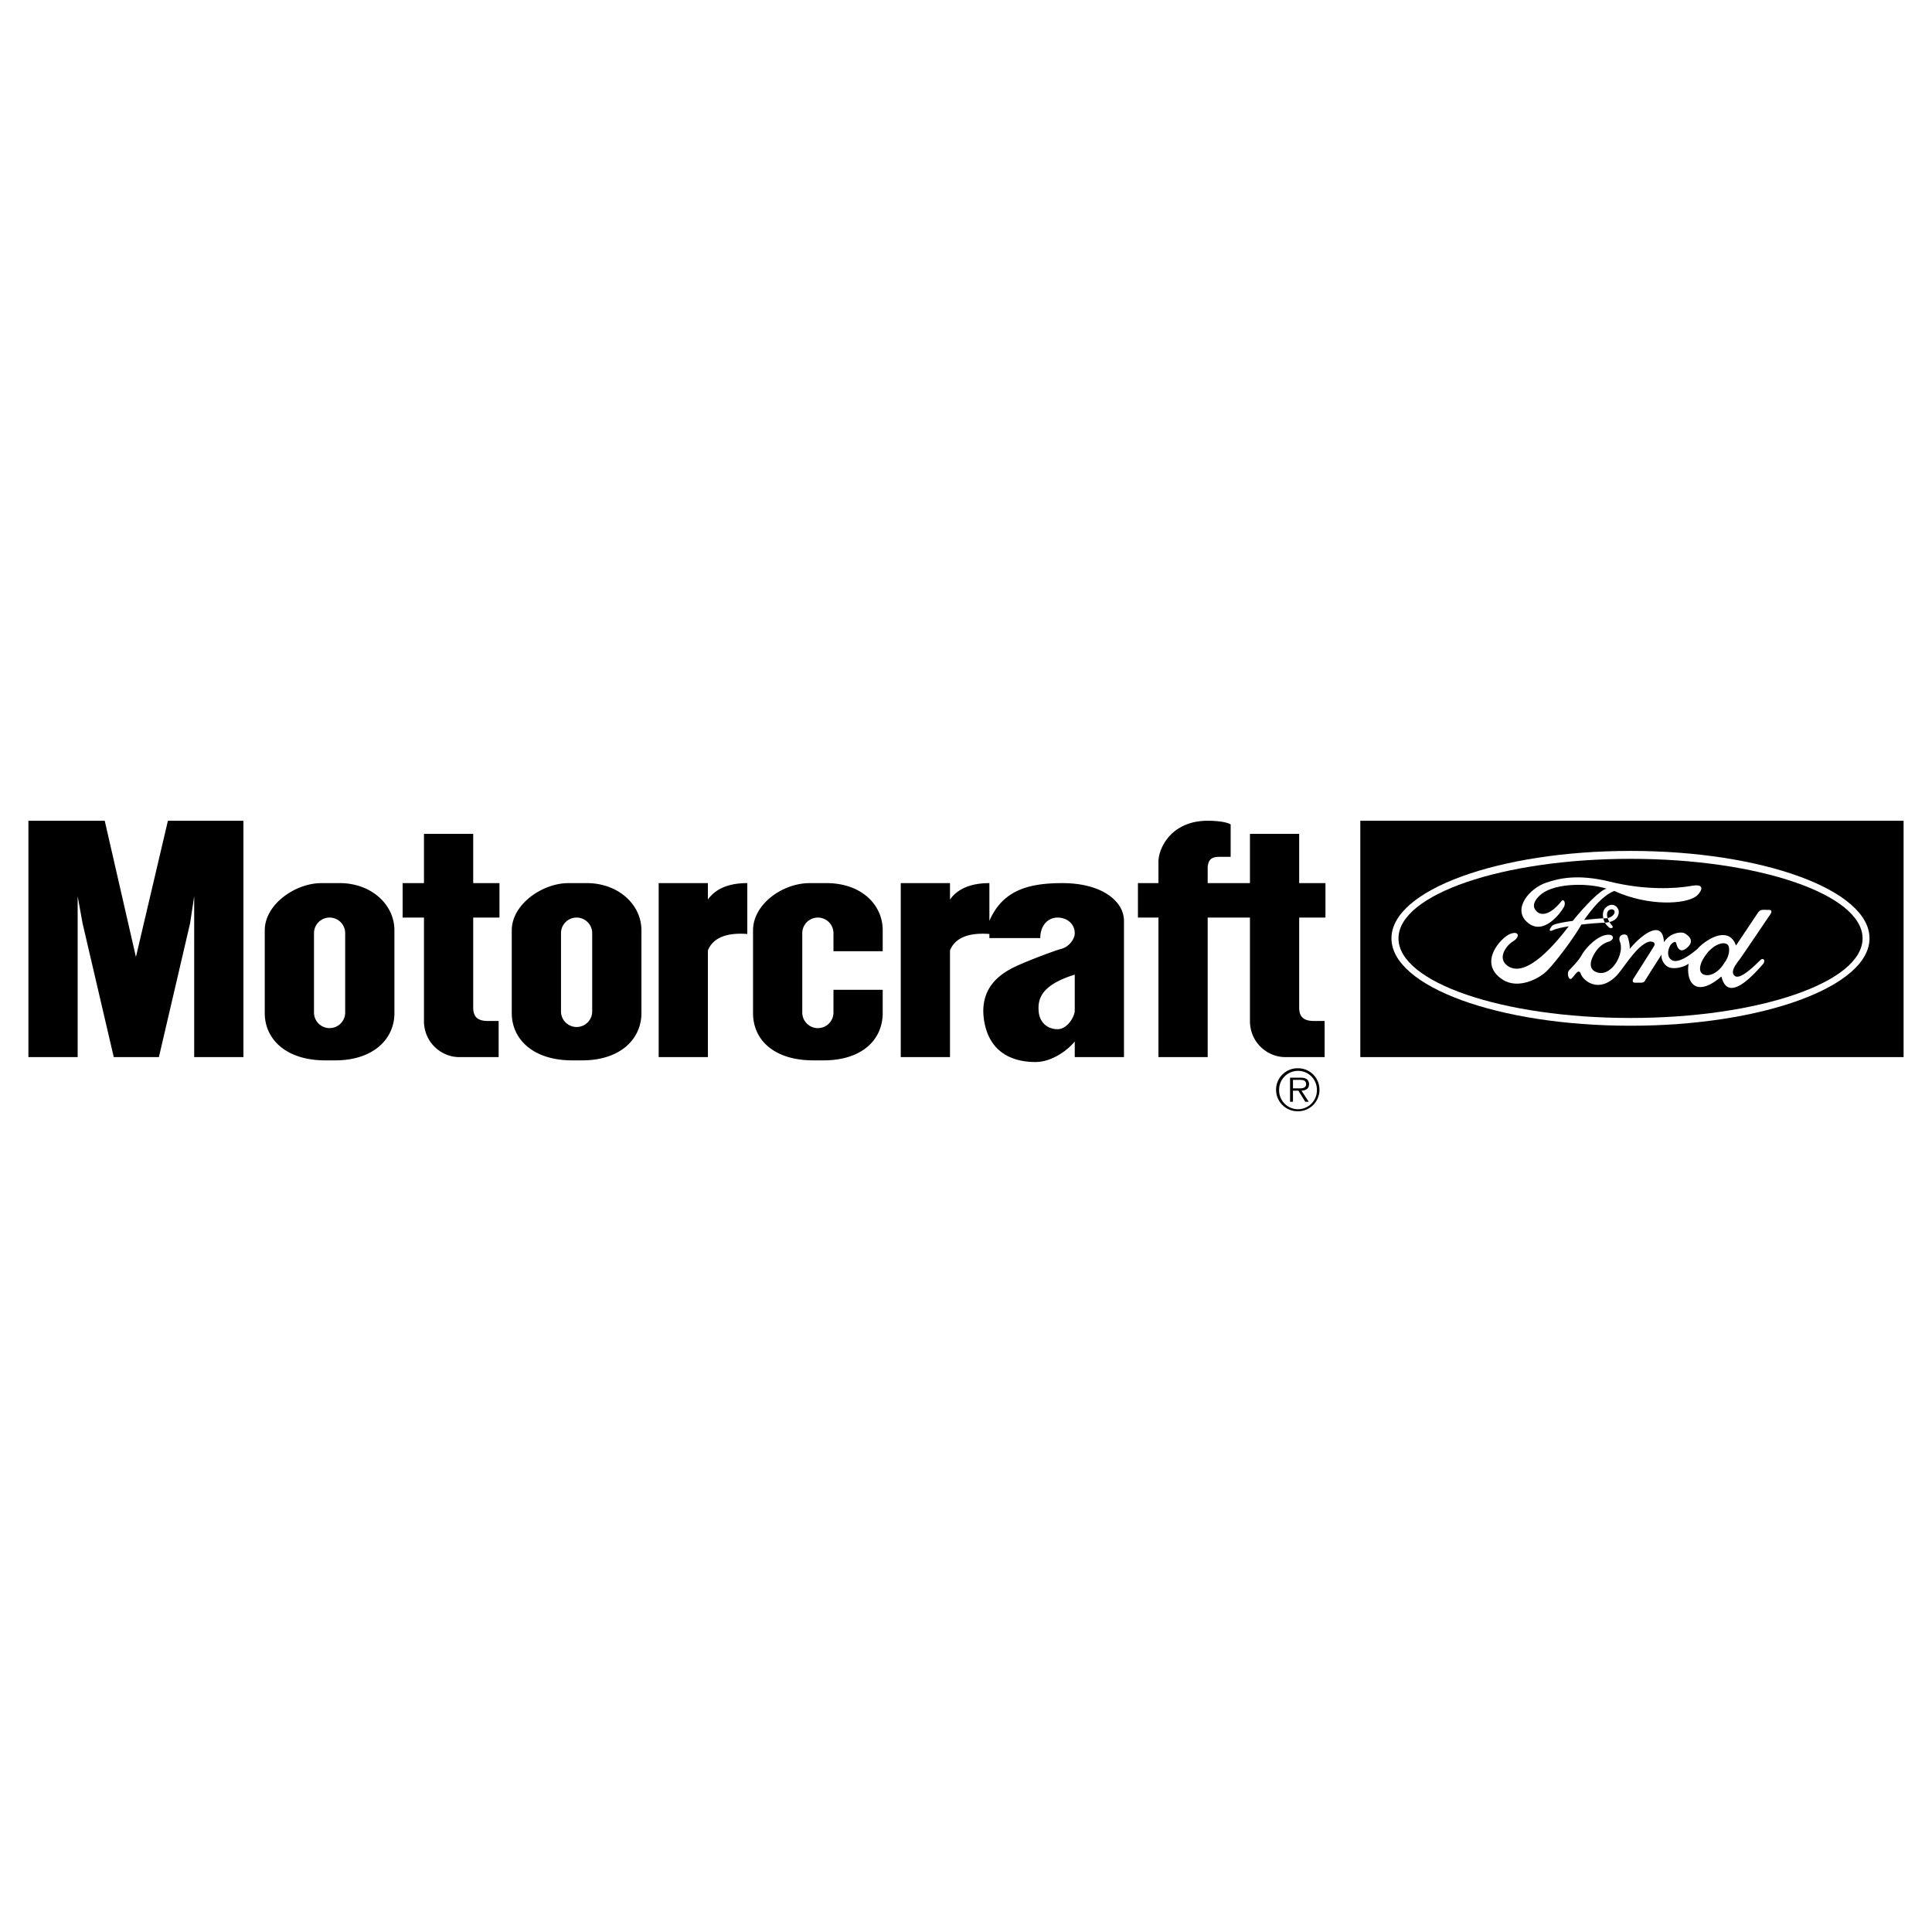 <svg xmlns="http://www.w3.org/2000/svg" width="2500" height="2500" viewBox="0 0 192.756 192.756"><g fill-rule="evenodd" clip-rule="evenodd"><path fill="#fff" d="M0 0h192.756v192.756H0V0z"/><path d="M135.719 81.886h54.203v23.581h-54.203V81.886z"/><path d="M138.826 93.617c0-4.817 10.676-8.721 23.848-8.721 13.17 0 23.848 3.904 23.848 8.721 0 4.816-10.678 8.721-23.848 8.721-13.172 0-23.848-3.904-23.848-8.721z" fill="#fff"/><path d="M139.527 93.624c0-4.384 10.365-7.938 23.152-7.938 12.785 0 23.15 3.554 23.15 7.938s-10.365 7.939-23.15 7.939c-12.786-.001-23.152-3.555-23.152-7.939z"/><path d="M155.113 92.228c-.176.056-.262.104-.414.35-.193.316-.031.381.318.191.262-.121.836-.248 1.494-.35-1.145 1.494-4.199 5.3-6.102 3.94-1.113-.794-.033-2.098.508-2.416.764-.444.672-1.126-.254-.763-.891.35-3.273 2.892-.764 4.545 1.576 1.037 3.734-.096 4.529-.953.635-.637 2.432-2.925 3.352-4.529.936-.113 1.693-.16 2.004-.175 1.381 0 1.604-.541 1.699-.874.164-.575-.477-1.239-1.16-.747-.629.454-.381 1.303-.189 1.621.189.318.158.191.316.381.16.254.73.19.287-.223-.699-.922-.383-1.589.158-1.493.477.175.031.889-.746.889-.428-.006-1.213.062-2.098.159.93-1.31 1.871-2.423 3.002-2.892 3.48 1.573 7.135 1.319 8.184.524.365-.276 1.129-1.318-.461-1.033-1.588.286-4.633.45-8.135-.413-3.354-.827-5.236-.283-6.371.095-1.67.556-3.4 2.606-1.908 3.94 1.615 1.442 3.338-.921 3.654-1.478.26-.452-.016-.874-.205-.651-1.033 1.335-2.102 1.672-2.639.89-.381-.556.16-1.223.668-1.604 1.449-1.087 4.734-1.064 6.451-.493-.602.086-2.217 1.771-3.377 3.21-.842.109-1.527.258-1.707.318l-.094.034z" fill="#fff"/><path d="M174.49 94.373c.855-1.255 1.945-2.876 1.945-2.876.191-.254.541-.715.049-.715-.59 0-.844-.095-1.098.287l-3.512 5.252c-.699.953-1.557 1.135-2.002.85-.443-.287-.285-1.049.256-1.812.213-.302.348-.464.635-.715.439-.384 1.125-.695 1.539-.443.09.055.145.142.17.23.148.517-.1 1.155-.326 1.484-.287.414 0 0 0 0l1.057-1.581c-.787-2.169-3.234-.39-3.838.326-.967.837-2.004 1.438-2.541 1.144-.551-.3-.432-1.021-.203-1.43a.82.82 0 0 1 .219-.27c.381-.286.381-.032.443.159l.039.111c.104.273.391.767 1.074.111.039-.038.074-.075.105-.111.598-.699-.307-1.196-.486-1.287-.191-.096-1.336-.127-2.002.921-.115-2.266-2.029-.868-3.1.302a8.716 8.716 0 0 0-.314.366c0-.122.006-.182-.008-.302a4.224 4.224 0 0 0-.217-.969c-.111-.317-1.055-.227-.748.572.047.122.076.254.088.397.107 1.287-1.184 3.191-2.502 2.59-.932-.425-.324-1.516-.088-1.898.166-.27.596-.882 1.367-1.112.627-.188.596-.834-.287-.667-1.025.207-2.105 1.438-2.391 1.994-.318.572-1.018 1.271-1.24 1.495-.303.301-.062 1.143.254.826.334-.336.652-.986.875-.479.189.668 1.795 2.098 3.639.16.629-.719 1.541-2.198 2.434-2.908.375-.297.719-.476.998-.429.35.059.342.279.256.429-.225.397-2.008 3.172-2.066 3.289-.064.127-.16.381.189.381h.557c.35 0 .396-.174.461-.285.092-.16 1.605-2.527 1.605-2.527-.08.557.348 1.24.953 1.335.604.096 1.295-.119 1.748-.414-.287 1.717.619 3.527 3.271 1.271.621 2.605 2.973.111 4.164-1.256.254-.317.031-.698-.318-.349-.477.476-1.955 1.955-2.494 1.558-.527-.389.096-1.176.412-1.589.114-.148.512-.727.979-1.416 0 0-.467.689 0 0z" fill="#fff"/><path d="M59.083 97.115v-4.013a1.556 1.556 0 1 0-3.112 0v7.86a1.557 1.557 0 0 0 3.112 0v-3.847h4.913v3.963c0 2.604-2.129 4.715-5.903 4.715h-1.008c-3.897 0-6.026-2.111-6.026-4.715v-8.254c0-2.604 3.053-4.716 5.658-4.716h1.826c3.12 0 5.453 2.112 5.453 4.716v4.291h-4.913zM65.715 88.108v17.359h4.913V94.822c.488-1.219 1.801-1.801 3.93-1.638v-5.077c-1.229 0-2.947.246-3.93 1.638v-1.638h-4.913v.001zM98.711 93.594h5.076c0-1.228.738-2.047 1.721-2.047s1.719.655 1.719 1.556c0 .655-.654 1.392-1.311 1.556-.654.164-3.93 1.393-4.994 1.965-1.064.574-3.357 1.965-2.701 5.404.654 3.439 3.438 3.93 5.076 3.93 1.637 0 3.193-1.146 3.93-2.047v1.557h4.912v-6.674h-4.912v2.088c-.041.574-.736 1.801-1.719 1.801s-1.803-.654-1.883-1.801c-.082-1.146.162-2.578 3.602-3.643v1.555h4.912v-6.918c0-1.965-2.211-3.767-6.141-3.767-3.438 0-5.977.737-7.287 3.767v-3.767c-1.227 0-2.947.246-3.93 1.638v-1.638h-4.912v17.359h4.912V94.822c.488-1.219 1.801-1.801 3.93-1.638v.41zM122.783 82.254v3.234h-1.146c-.818 0-1.064.328-1.146.982v1.637h4.217v-4.912h4.912v4.912h2.621v3.439h-2.621v9.006c0 1.064.656 1.311 1.475 1.311h1.064v3.604h-3.93c-1.803 0-3.521-1.475-3.521-3.604V91.547h-4.217v13.92h-4.912v-13.92h-2.047v-3.439h2.047V85.98c0-1.392 1.311-4.094 4.912-4.094.45 0 1.759.04 2.292.368 0 0-.533-.328 0 0zM42.299 88.108v-4.912h4.913v4.912h2.62v3.439h-2.62v9.006c0 1.064.655 1.311 1.474 1.311h1.064v3.604h-3.93c-1.802 0-3.521-1.475-3.521-3.604V91.547H40.17v-3.439h2.129zM2.834 105.467V81.886h7.615l3.112 13.591 3.192-13.591h7.533v23.581h-4.912V89.418l-.41 2.702-3.111 13.347H11.35L8.238 92.12l-.49-2.702v16.049H2.834zM83.155 98.752v2.211a1.557 1.557 0 1 1-3.112 0v-7.86a1.556 1.556 0 0 1 3.112 0v1.801h4.913v-2.08c0-2.604-2.17-4.716-5.617-4.716h-1.663c-2.727 0-5.657 2.112-5.657 4.716v8.254c0 2.604 2.006 4.715 6.026 4.715h1.007c3.897 0 5.903-2.111 5.903-4.715v-2.326h-4.912zM34.439 97.115v-4.013a1.556 1.556 0 0 0-3.112 0v7.86a1.557 1.557 0 1 0 3.112 0v-3.847h4.913v3.963c0 2.604-2.129 4.715-5.904 4.715h-1.007c-3.897 0-6.026-2.111-6.026-4.715v-8.254c0-2.604 3.053-4.716 5.657-4.716h1.826c3.119 0 5.453 2.112 5.453 4.716v4.291h-4.912zM129.506 106.84a1.88 1.88 0 0 1 1.881 1.881 1.885 1.885 0 1 1-3.768 0c0-1.039.842-1.881 1.887-1.881v-.26a2.146 2.146 0 1 0 0 4.291 2.14 2.14 0 0 0 2.139-2.15c0-1.18-.953-2.141-2.139-2.141v.26z"/><path d="M129 107.738h.686c.297 0 .623.045.623.414 0 .488-.521.434-.859.434H129v.23h.539l.686 1.105h.348l-.725-1.105c.428-.012.758-.186.758-.658 0-.201-.09-.416-.27-.516-.18-.107-.381-.119-.582-.119h-1.045v2.398H129v-2.183z"/></g></svg>